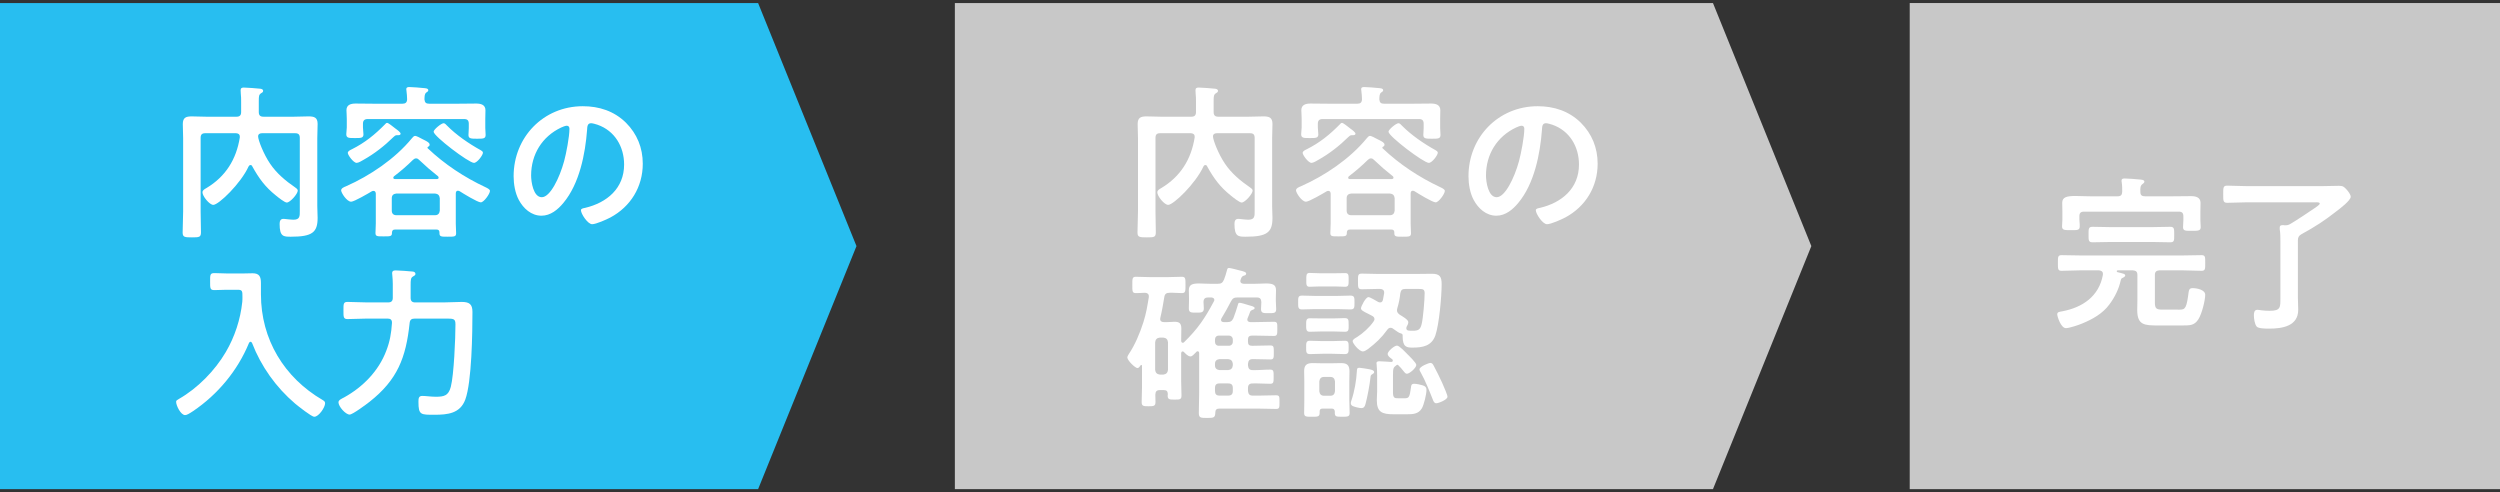 <?xml version="1.0" encoding="utf-8"?>
<!-- Generator: Adobe Illustrator 25.2.3, SVG Export Plug-In . SVG Version: 6.00 Build 0)  -->
<svg version="1.1" id="レイヤー_1" xmlns="http://www.w3.org/2000/svg" xmlns:xlink="http://www.w3.org/1999/xlink" x="0px"
	 y="0px" width="320px" height="63px" viewBox="0 0 320 63" style="enable-background:new 0 0 320 63;" xml:space="preserve">
<rect x="0" y="0" width="320" height="63" fill="#333333" stroke="none"/>
<style type="text/css">
	.st0{fill:#28BEF0;}
	.st1{fill:#FFFFFF;}
	.st2{fill:#C8C8C8;}
</style>
<polygon class="st0" points="97.037,62.611 0,62.611 0,0.389 97.037,0.389 109.63,31.5 "/>
<g>
	<path class="st1" d="M32.058,21.125c-0.106,0-0.191,0.085-0.234,0.171c-1.003,2.197-3.84,4.928-4.522,4.928
		c-0.49,0-1.387-1.109-1.387-1.6c0-0.277,0.257-0.405,0.513-0.555c2.453-1.472,3.818-3.669,4.266-6.463v-0.128
		c0-0.32-0.256-0.427-0.512-0.427h-3.903c-0.427,0-0.598,0.171-0.598,0.597v9.407c0,0.896,0.043,1.792,0.043,2.667
		c0,0.64-0.214,0.662-1.152,0.662c-0.917,0-1.194-0.021-1.194-0.619c0-0.896,0.064-1.792,0.064-2.709v-9.364
		c0-0.598-0.043-1.216-0.043-1.813c0-0.832,0.405-0.981,1.151-0.981c0.619,0,1.259,0.042,1.878,0.042h3.84
		c0.426,0,0.597-0.192,0.597-0.597v-1.28c0-0.427,0-0.683-0.043-1.067c0-0.085-0.021-0.298-0.021-0.448
		c0-0.277,0.17-0.341,0.405-0.341c0.341,0,1.771,0.106,2.111,0.149c0.149,0.021,0.363,0.064,0.363,0.277
		c0,0.171-0.149,0.235-0.257,0.299c-0.277,0.171-0.298,0.384-0.298,0.981v1.429c0,0.405,0.17,0.597,0.597,0.597h3.883
		c0.618,0,1.259-0.042,1.877-0.042c0.726,0,1.173,0.128,1.173,0.96c0,0.597-0.042,1.216-0.042,1.813v8.703
		c0,0.512,0.042,1.024,0.042,1.515c0,1.856-0.683,2.411-3.413,2.411c-0.96,0-1.45,0-1.45-1.643c0-0.32,0.085-0.64,0.47-0.64
		c0.149,0,0.341,0.021,0.49,0.043c0.277,0.021,0.512,0.064,0.811,0.064c0.854,0,0.811-0.491,0.811-1.173v-9.301
		c0-0.426-0.171-0.597-0.597-0.597H33.53c-0.257,0-0.491,0.107-0.491,0.405c0,0.469,0.704,2.283,1.536,3.499
		c0.832,1.237,1.983,2.197,3.2,3.029c0.128,0.085,0.341,0.234,0.341,0.405c0,0.426-0.981,1.536-1.408,1.536
		c-0.277,0-1.13-0.683-1.386-0.896c-1.387-1.109-2.177-2.197-3.029-3.733C32.25,21.189,32.186,21.125,32.058,21.125z"/>
	<path class="st1" d="M58.617,24.41c-0.213,0-0.276,0.171-0.276,0.363v3.861c0,0.171,0.042,1.173,0.042,1.237
		c0,0.427-0.256,0.427-1.066,0.427c-0.768,0-1.066,0.021-1.066-0.427v-0.106c0-0.277-0.128-0.384-0.384-0.384h-5.291
		c-0.277,0-0.384,0.107-0.405,0.384c0.021,0.512-0.213,0.491-1.066,0.491c-0.789,0-1.045,0.021-1.045-0.427
		c0-0.277,0.043-0.811,0.043-1.237v-3.818c-0.021-0.192-0.086-0.341-0.299-0.341c-0.086,0-0.128,0.021-0.192,0.042
		c-0.427,0.256-2.282,1.344-2.666,1.344c-0.555,0-1.28-1.152-1.28-1.451c0-0.277,0.384-0.427,0.598-0.512
		c3.093-1.365,6.293-3.52,8.447-6.144c0.106-0.128,0.256-0.32,0.427-0.32c0.149,0,0.618,0.235,0.96,0.427
		c0.128,0.064,0.234,0.128,0.298,0.149c0.277,0.149,0.598,0.298,0.598,0.555c0,0.128-0.085,0.213-0.192,0.256
		c-0.042,0.021-0.085,0.064-0.085,0.106c0,0.043,0,0.043,0.021,0.085c2.176,2.069,4.714,3.733,7.402,4.992
		c0.17,0.085,0.575,0.256,0.575,0.469c0,0.384-0.789,1.472-1.173,1.472c-0.405,0-2.282-1.152-2.709-1.429
		C58.746,24.453,58.703,24.41,58.617,24.41z M58.66,13.275c0.769,0,1.536-0.021,2.304-0.021c0.576,0,1.174,0.149,1.174,0.853
		c0,0.256-0.021,0.661-0.021,1.131v1.152c0,0.256,0.043,0.619,0.043,0.875c0,0.491-0.299,0.491-1.088,0.491
		c-0.747,0-1.109,0-1.109-0.469c0-0.256,0.042-0.619,0.042-0.896v-0.555c0-0.405-0.17-0.597-0.575-0.597H47.056
		c-0.405,0-0.597,0.192-0.597,0.597v0.469c0,0.277,0.063,0.64,0.063,0.896c0,0.491-0.384,0.469-1.088,0.469
		c-0.746,0-1.109,0.021-1.109-0.491c0-0.277,0.064-0.597,0.064-0.875v-1.066c0-0.491-0.043-0.896-0.043-1.131
		c0-0.704,0.576-0.853,1.173-0.853c0.769,0,1.536,0.021,2.305,0.021h3.69c0.384,0,0.575-0.149,0.597-0.555
		c0-0.32-0.043-0.789-0.085-1.109c0-0.043-0.021-0.128-0.021-0.192c0-0.256,0.213-0.277,0.405-0.277
		c0.405,0,1.365,0.085,1.792,0.128c0.213,0.021,0.618,0.021,0.618,0.277c0,0.149-0.106,0.192-0.256,0.298
		c-0.234,0.192-0.213,0.469-0.234,0.875c0.043,0.406,0.191,0.555,0.598,0.555H58.66z M50.98,17.307h-0.213
		c-0.149,0-0.299,0.128-0.405,0.235c-1.152,1.13-2.432,2.133-3.84,2.922c-0.213,0.128-0.64,0.384-0.874,0.384
		c-0.406,0-1.131-1.002-1.131-1.28c0-0.234,0.362-0.384,0.533-0.469c1.664-0.832,2.943-1.877,4.245-3.2
		c0.063-0.085,0.149-0.171,0.256-0.171c0.171,0,0.704,0.448,1.066,0.726c0.299,0.213,0.661,0.491,0.661,0.661
		C51.279,17.264,51.109,17.307,50.98,17.307z M55.695,27.546c0.362,0,0.555-0.213,0.598-0.576v-1.6
		c-0.043-0.384-0.235-0.555-0.598-0.597h-4.971c-0.362,0.042-0.575,0.213-0.575,0.597v1.6c0,0.362,0.213,0.576,0.575,0.576H55.695z
		 M50.341,22.747c0,0.128,0.106,0.17,0.214,0.17h5.396c0.149-0.021,0.192-0.085,0.192-0.17c0-0.085-0.021-0.128-0.086-0.192
		c-0.917-0.725-1.557-1.28-2.41-2.09c-0.106-0.106-0.214-0.192-0.384-0.192c-0.171,0-0.277,0.085-0.405,0.192
		c-0.704,0.704-1.621,1.493-2.411,2.09C50.384,22.619,50.341,22.661,50.341,22.747z M60.666,20.848
		c-0.662,0-5.163-3.413-5.163-3.989c0-0.277,0.981-1.088,1.28-1.088c0.171,0,0.32,0.192,0.427,0.298
		c1.173,1.195,2.815,2.325,4.287,3.136c0.107,0.064,0.32,0.17,0.32,0.341C61.817,19.845,61.092,20.848,60.666,20.848z"/>
	<path class="st1" d="M80.121,15.707c1.429,1.429,2.154,3.221,2.154,5.248c0,2.965-1.557,5.503-4.159,6.89
		c-0.491,0.256-1.813,0.853-2.325,0.853c-0.555,0-1.43-1.322-1.43-1.792c0-0.213,0.32-0.256,0.533-0.299
		c2.795-0.661,4.992-2.496,4.992-5.546c0-2.282-1.195-4.33-3.413-5.098c-0.192-0.064-0.619-0.192-0.811-0.192
		c-0.491,0-0.491,0.469-0.513,0.832c-0.234,3.114-0.981,6.911-3.029,9.364c-0.703,0.854-1.643,1.643-2.815,1.643
		c-1.301,0-2.325-0.938-2.901-2.026c-0.469-0.875-0.661-2.026-0.661-3.029c0-4.991,3.818-8.959,8.853-8.959
		C76.687,13.595,78.606,14.214,80.121,15.707z M71.823,16.326c-2.433,1.152-3.84,3.434-3.84,6.144c0,0.789,0.277,2.773,1.365,2.773
		c1.066,0,2.261-2.432,2.858-4.607c0.277-1.024,0.683-3.136,0.683-4.16c0-0.213-0.106-0.384-0.342-0.384
		C72.378,16.091,71.993,16.24,71.823,16.326z"/>
	<path class="st1" d="M31.033,38.029c0-0.747,0-0.938-0.597-0.938h-1.472c-0.513,0-1.024,0.042-1.536,0.042
		c-0.555,0-0.533-0.277-0.533-1.109c0-0.811-0.021-1.067,0.533-1.067c0.49,0,1.023,0.043,1.536,0.043h2.324
		c0.363,0,0.704-0.021,1.046-0.021c0.874,0,1.066,0.448,1.066,1.259v1.429c0,5.759,2.965,10.666,7.914,13.545
		c0.171,0.107,0.299,0.192,0.299,0.405c0,0.533-0.811,1.728-1.387,1.728c-0.362,0-2.091-1.387-2.453-1.685
		c-2.432-2.069-4.352-4.757-5.504-7.744c-0.042-0.085-0.106-0.17-0.213-0.17c-0.085,0-0.149,0.085-0.192,0.17
		c-1.45,3.52-3.988,6.57-7.146,8.704c-0.513,0.341-0.811,0.512-1.024,0.512c-0.555,0-1.151-1.216-1.151-1.707
		c0-0.17,0.148-0.234,0.362-0.363c2.389-1.365,4.607-3.626,5.994-5.994c1.152-1.962,1.877-4.181,2.112-6.421
		C31.033,38.434,31.033,38.242,31.033,38.029z"/>
	<path class="st1" d="M52.56,38.114c0,0.405,0.17,0.597,0.597,0.597h3.562c0.789,0,1.578-0.064,2.368-0.064
		c0.981,0,1.387,0.277,1.387,1.28c0,2.624-0.086,8.981-0.918,11.221c-0.661,1.792-2.282,1.941-3.946,1.941
		c-1.749,0-2.048,0.042-2.048-1.643c0-0.448,0.021-0.768,0.491-0.768c0.49,0,1.088,0.106,1.728,0.106
		c1.045,0,1.621-0.128,1.92-1.258c0.405-1.557,0.597-6.25,0.597-8c0-0.768-0.234-0.747-1.407-0.747h-3.797
		c-0.427,0-0.619,0.149-0.662,0.576c-0.469,4.437-1.557,7.252-5.119,10.068c-0.405,0.32-2.176,1.643-2.56,1.643
		c-0.513,0-1.43-1.024-1.43-1.579c0-0.298,0.491-0.491,0.726-0.619c2.389-1.322,4.416-3.37,5.396-5.973
		c0.47-1.216,0.641-2.261,0.726-3.541c0.021-0.405-0.171-0.576-0.555-0.576H46.97c-0.831,0-1.663,0.064-2.495,0.064
		c-0.533,0-0.512-0.299-0.512-1.109s-0.021-1.088,0.512-1.088c0.832,0,1.664,0.064,2.495,0.064h2.71
		c0.426,0,0.597-0.192,0.597-0.597v-0.661c0-0.747,0.021-1.472-0.063-2.24c0-0.085-0.021-0.149-0.021-0.235
		c0-0.363,0.277-0.363,0.49-0.363c0.277,0,1.898,0.107,2.176,0.149c0.149,0.021,0.32,0.107,0.32,0.299
		c0,0.17-0.149,0.234-0.362,0.362c-0.235,0.149-0.256,0.427-0.256,1.067V38.114z"/>
</g>
<polygon class="st2" points="219.259,62.611 122.222,62.611 122.222,0.389 219.259,0.389 231.852,31.5 "/>
<g>
	<path class="st1" d="M154.28,21.125c-0.106,0-0.191,0.085-0.234,0.171c-1.003,2.197-3.84,4.928-4.522,4.928
		c-0.49,0-1.387-1.109-1.387-1.6c0-0.277,0.257-0.405,0.513-0.555c2.453-1.472,3.818-3.669,4.266-6.463v-0.128
		c0-0.32-0.256-0.427-0.512-0.427H148.5c-0.427,0-0.598,0.171-0.598,0.597v9.407c0,0.896,0.043,1.792,0.043,2.667
		c0,0.64-0.214,0.662-1.152,0.662c-0.917,0-1.194-0.021-1.194-0.619c0-0.896,0.064-1.792,0.064-2.709v-9.364
		c0-0.598-0.043-1.216-0.043-1.813c0-0.832,0.405-0.981,1.151-0.981c0.619,0,1.259,0.042,1.878,0.042h3.84
		c0.426,0,0.597-0.192,0.597-0.597v-1.28c0-0.427,0-0.683-0.043-1.067c0-0.085-0.021-0.298-0.021-0.448
		c0-0.277,0.17-0.341,0.405-0.341c0.341,0,1.771,0.106,2.111,0.149c0.149,0.021,0.363,0.064,0.363,0.277
		c0,0.171-0.149,0.235-0.257,0.299c-0.277,0.171-0.298,0.384-0.298,0.981v1.429c0,0.405,0.17,0.597,0.597,0.597h3.883
		c0.618,0,1.259-0.042,1.877-0.042c0.726,0,1.173,0.128,1.173,0.96c0,0.597-0.042,1.216-0.042,1.813v8.703
		c0,0.512,0.042,1.024,0.042,1.515c0,1.856-0.683,2.411-3.413,2.411c-0.96,0-1.45,0-1.45-1.643c0-0.32,0.085-0.64,0.47-0.64
		c0.149,0,0.341,0.021,0.49,0.043c0.277,0.021,0.512,0.064,0.811,0.064c0.854,0,0.811-0.491,0.811-1.173v-9.301
		c0-0.426-0.171-0.597-0.597-0.597h-4.245c-0.257,0-0.491,0.107-0.491,0.405c0,0.469,0.704,2.283,1.536,3.499
		c0.832,1.237,1.983,2.197,3.2,3.029c0.128,0.085,0.341,0.234,0.341,0.405c0,0.426-0.981,1.536-1.408,1.536
		c-0.277,0-1.13-0.683-1.386-0.896c-1.387-1.109-2.177-2.197-3.029-3.733C154.473,21.189,154.408,21.125,154.28,21.125z"/>
	<path class="st1" d="M180.84,24.41c-0.213,0-0.276,0.171-0.276,0.363v3.861c0,0.171,0.042,1.173,0.042,1.237
		c0,0.427-0.256,0.427-1.066,0.427c-0.768,0-1.066,0.021-1.066-0.427v-0.106c0-0.277-0.128-0.384-0.384-0.384h-5.291
		c-0.277,0-0.384,0.107-0.405,0.384c0.021,0.512-0.213,0.491-1.066,0.491c-0.789,0-1.045,0.021-1.045-0.427
		c0-0.277,0.043-0.811,0.043-1.237v-3.818c-0.021-0.192-0.086-0.341-0.299-0.341c-0.086,0-0.128,0.021-0.192,0.042
		c-0.427,0.256-2.282,1.344-2.666,1.344c-0.555,0-1.28-1.152-1.28-1.451c0-0.277,0.384-0.427,0.598-0.512
		c3.093-1.365,6.293-3.52,8.447-6.144c0.106-0.128,0.256-0.32,0.427-0.32c0.149,0,0.618,0.235,0.96,0.427
		c0.128,0.064,0.234,0.128,0.298,0.149c0.277,0.149,0.598,0.298,0.598,0.555c0,0.128-0.085,0.213-0.192,0.256
		c-0.042,0.021-0.085,0.064-0.085,0.106c0,0.043,0,0.043,0.021,0.085c2.176,2.069,4.714,3.733,7.402,4.992
		c0.17,0.085,0.575,0.256,0.575,0.469c0,0.384-0.789,1.472-1.173,1.472c-0.405,0-2.282-1.152-2.709-1.429
		C180.969,24.453,180.926,24.41,180.84,24.41z M180.883,13.275c0.769,0,1.536-0.021,2.304-0.021c0.576,0,1.174,0.149,1.174,0.853
		c0,0.256-0.021,0.661-0.021,1.131v1.152c0,0.256,0.043,0.619,0.043,0.875c0,0.491-0.299,0.491-1.088,0.491
		c-0.747,0-1.109,0-1.109-0.469c0-0.256,0.042-0.619,0.042-0.896v-0.555c0-0.405-0.17-0.597-0.575-0.597h-12.373
		c-0.405,0-0.597,0.192-0.597,0.597v0.469c0,0.277,0.063,0.64,0.063,0.896c0,0.491-0.384,0.469-1.088,0.469
		c-0.746,0-1.109,0.021-1.109-0.491c0-0.277,0.064-0.597,0.064-0.875v-1.066c0-0.491-0.043-0.896-0.043-1.131
		c0-0.704,0.576-0.853,1.173-0.853c0.769,0,1.536,0.021,2.305,0.021h3.69c0.384,0,0.575-0.149,0.597-0.555
		c0-0.32-0.043-0.789-0.085-1.109c0-0.043-0.021-0.128-0.021-0.192c0-0.256,0.213-0.277,0.405-0.277
		c0.405,0,1.365,0.085,1.792,0.128c0.213,0.021,0.618,0.021,0.618,0.277c0,0.149-0.106,0.192-0.256,0.298
		c-0.234,0.192-0.213,0.469-0.234,0.875c0.043,0.406,0.191,0.555,0.598,0.555H180.883z M173.203,17.307h-0.213
		c-0.149,0-0.299,0.128-0.405,0.235c-1.152,1.13-2.432,2.133-3.84,2.922c-0.213,0.128-0.64,0.384-0.874,0.384
		c-0.406,0-1.131-1.002-1.131-1.28c0-0.234,0.362-0.384,0.533-0.469c1.664-0.832,2.943-1.877,4.245-3.2
		c0.063-0.085,0.149-0.171,0.256-0.171c0.171,0,0.704,0.448,1.066,0.726c0.299,0.213,0.661,0.491,0.661,0.661
		C173.502,17.264,173.332,17.307,173.203,17.307z M177.918,27.546c0.362,0,0.555-0.213,0.598-0.576v-1.6
		c-0.043-0.384-0.235-0.555-0.598-0.597h-4.971c-0.362,0.042-0.575,0.213-0.575,0.597v1.6c0,0.362,0.213,0.576,0.575,0.576H177.918z
		 M172.563,22.747c0,0.128,0.106,0.17,0.214,0.17h5.396c0.149-0.021,0.192-0.085,0.192-0.17c0-0.085-0.021-0.128-0.086-0.192
		c-0.917-0.725-1.557-1.28-2.41-2.09c-0.106-0.106-0.214-0.192-0.384-0.192c-0.171,0-0.277,0.085-0.405,0.192
		c-0.704,0.704-1.621,1.493-2.411,2.09C172.606,22.619,172.563,22.661,172.563,22.747z M182.889,20.848
		c-0.662,0-5.163-3.413-5.163-3.989c0-0.277,0.981-1.088,1.28-1.088c0.171,0,0.32,0.192,0.427,0.298
		c1.173,1.195,2.815,2.325,4.287,3.136c0.107,0.064,0.32,0.17,0.32,0.341C184.04,19.845,183.314,20.848,182.889,20.848z"/>
	<path class="st1" d="M202.344,15.707c1.429,1.429,2.154,3.221,2.154,5.248c0,2.965-1.557,5.503-4.159,6.89
		c-0.491,0.256-1.813,0.853-2.325,0.853c-0.555,0-1.43-1.322-1.43-1.792c0-0.213,0.32-0.256,0.533-0.299
		c2.795-0.661,4.992-2.496,4.992-5.546c0-2.282-1.195-4.33-3.413-5.098c-0.192-0.064-0.619-0.192-0.811-0.192
		c-0.491,0-0.491,0.469-0.513,0.832c-0.234,3.114-0.981,6.911-3.029,9.364c-0.703,0.854-1.643,1.643-2.815,1.643
		c-1.301,0-2.325-0.938-2.901-2.026c-0.469-0.875-0.661-2.026-0.661-3.029c0-4.991,3.818-8.959,8.853-8.959
		C198.909,13.595,200.829,14.214,202.344,15.707z M194.046,16.326c-2.433,1.152-3.84,3.434-3.84,6.144
		c0,0.789,0.277,2.773,1.365,2.773c1.066,0,2.261-2.432,2.858-4.607c0.277-1.024,0.683-3.136,0.683-4.16
		c0-0.213-0.106-0.384-0.342-0.384C194.601,16.091,194.216,16.24,194.046,16.326z"/>
	<path class="st1" d="M158.675,38.755c0.17,0,0.811,0.192,1.066,0.277c0.043,0.021,0.085,0.021,0.128,0.042
		c0.32,0.085,0.726,0.17,0.726,0.363c0,0.149-0.192,0.192-0.299,0.234c-0.128,0.043-0.214,0.107-0.277,0.235
		c-0.106,0.277-0.192,0.533-0.32,0.811c-0.021,0.064-0.042,0.106-0.042,0.192c0,0.299,0.341,0.32,0.405,0.32h0.64
		c0.768,0,1.557-0.042,2.347-0.042c0.469,0,0.447,0.192,0.447,0.917c0,0.683,0,0.896-0.447,0.896c-0.79,0-1.579-0.043-2.347-0.043
		h-0.448c-0.341,0-0.512,0.149-0.512,0.491v0.299c0,0.362,0.149,0.512,0.512,0.512h0.192c0.725,0,1.429-0.042,2.154-0.042
		c0.448,0,0.448,0.192,0.448,0.896c0,0.704,0,0.896-0.448,0.896c-0.726,0-1.43-0.042-2.154-0.042h-0.107
		c-0.405,0-0.554,0.192-0.597,0.597v0.213c0.043,0.405,0.191,0.597,0.597,0.597c0.747,0.021,1.494-0.064,2.24-0.064
		c0.448,0,0.448,0.213,0.448,0.917c0,0.683,0,0.896-0.448,0.896c-0.746,0-1.493-0.064-2.24-0.043c-0.405,0-0.597,0.171-0.597,0.598
		v0.362c0.043,0.405,0.191,0.598,0.597,0.598h0.812c0.725,0,1.45-0.043,2.176-0.043c0.469,0,0.447,0.192,0.447,0.875
		c0,0.64,0.021,0.875-0.427,0.875c-0.746,0-1.472-0.043-2.196-0.043h-5.099c-0.32,0-0.49,0.149-0.49,0.491
		c-0.021,0.661-0.171,0.704-1.046,0.704c-0.874,0-1.066-0.021-1.066-0.662c0-0.832,0.043-1.685,0.043-2.538v-5.077
		c0-0.128-0.043-0.256-0.192-0.256c-0.085,0-0.128,0.021-0.171,0.085l-0.106,0.106c-0.191,0.192-0.427,0.469-0.64,0.469
		c-0.32,0-0.641-0.363-0.854-0.576c-0.043-0.043-0.085-0.064-0.171-0.064c-0.128,0-0.149,0.128-0.17,0.213v3.605
		c0,0.598,0.042,1.216,0.042,1.813c0,0.533-0.213,0.533-0.874,0.533c-0.619,0-0.896,0-0.896-0.491c0-0.064,0.021-0.149,0.021-0.234
		c-0.021-0.341-0.149-0.491-0.512-0.491h-0.512c-0.406,0-0.555,0.17-0.576,0.576c0,0.32,0.021,0.618,0.021,0.938
		c0,0.533-0.214,0.555-0.896,0.555c-0.661,0-0.874-0.021-0.874-0.534c0-0.619,0.042-1.216,0.042-1.813v-2.816
		c0-0.064-0.021-0.128-0.085-0.128c-0.043,0-0.064,0.021-0.085,0.042c-0.107,0.149-0.235,0.363-0.406,0.363
		c-0.298,0-1.301-0.981-1.301-1.365c0-0.128,0.106-0.277,0.171-0.405c0.789-1.152,1.45-2.73,1.877-4.074
		c0.384-1.237,0.49-1.962,0.704-3.243v-0.106c0-0.32-0.214-0.427-0.491-0.448c-0.191,0.021-1.045,0.043-1.173,0.043
		c-0.47,0-0.448-0.256-0.448-1.045c0-0.768-0.021-1.045,0.448-1.045c0.512,0,1.131,0.043,1.771,0.043h2.368
		c0.618,0,1.237-0.043,1.771-0.043c0.469,0,0.447,0.299,0.447,1.045s0.021,1.045-0.447,1.045c-0.533,0-1.066-0.064-1.579-0.043
		c-0.405,0-0.618,0.128-0.683,0.534c-0.149,0.896-0.298,1.792-0.512,2.667c0,0.042-0.021,0.106-0.021,0.149
		c0,0.299,0.214,0.405,0.47,0.405h0.427c0.362,0,0.661-0.042,0.917-0.042c0.598,0,0.896,0.149,0.896,0.875
		c0,0.533-0.021,1.045-0.021,1.579c0.021,0.128,0.063,0.235,0.213,0.235c0.064,0,0.128-0.021,0.171-0.085
		c1.749-1.707,2.666-3.072,3.797-5.205c0.043-0.064,0.063-0.128,0.063-0.192c0-0.235-0.191-0.299-0.384-0.32h-0.405
		c-0.384,0-0.576,0.149-0.597,0.555c0.021,0.256,0.042,0.64,0.042,0.853c0,0.555-0.384,0.533-0.938,0.533
		c-0.661,0-0.981,0.021-0.981-0.533c0-0.341,0.021-0.661,0.021-1.002v-0.32c0-0.384-0.021-0.725-0.021-1.002
		c0-0.747,0.47-0.875,1.323-0.875c0.384,0,0.874,0.042,1.429,0.042h0.938c0.448,0,0.619-0.106,0.811-0.533
		c0.149-0.384,0.277-0.789,0.385-1.216c0.042-0.192,0.085-0.277,0.256-0.277c0.149,0,1.088,0.235,1.301,0.299
		c0.533,0.128,0.896,0.213,0.896,0.426c0,0.192-0.192,0.235-0.299,0.256c-0.256,0.085-0.32,0.256-0.405,0.512
		c-0.021,0.064-0.043,0.107-0.043,0.171c0,0.341,0.342,0.341,0.427,0.362h1.408c0.555,0,1.023-0.042,1.429-0.042
		c0.832,0,1.302,0.128,1.302,0.853c0,0.32-0.021,0.662-0.021,1.024v0.384c0,0.341,0.042,0.683,0.042,1.024
		c0,0.555-0.341,0.512-1.002,0.512c-0.555,0-0.938,0.043-0.938-0.512c0-0.171,0.021-0.683,0.042-0.896
		c-0.021-0.427-0.17-0.597-0.597-0.597h-2.453c-0.448,0-0.619,0.106-0.832,0.49c-0.384,0.747-0.789,1.472-1.216,2.176
		c-0.043,0.064-0.064,0.128-0.064,0.213c0,0.213,0.171,0.256,0.342,0.277h0.427c0.426,0,0.618-0.106,0.811-0.49
		c0.234-0.619,0.384-1.067,0.575-1.707C158.482,38.883,158.504,38.755,158.675,38.755z M148.904,47.948
		c0.363-0.042,0.555-0.235,0.598-0.597V43.81c-0.043-0.384-0.234-0.555-0.598-0.598h-0.447c-0.363,0.043-0.555,0.213-0.598,0.598
		v3.541c0.043,0.362,0.234,0.555,0.598,0.597H148.904z M156.008,42.957c-0.299,0-0.49,0.213-0.49,0.512v0.277
		c0,0.298,0.191,0.512,0.49,0.512h1.28c0.299,0,0.512-0.213,0.512-0.512v-0.277c0-0.299-0.213-0.512-0.512-0.512H156.008z
		 M157.202,47.372c0.385-0.042,0.555-0.234,0.598-0.597v-0.213c-0.043-0.362-0.213-0.555-0.598-0.597h-1.108
		c-0.363,0.042-0.576,0.235-0.576,0.597v0.213c0,0.363,0.213,0.555,0.576,0.597H157.202z M156.094,49.079
		c-0.405,0-0.576,0.171-0.576,0.598v0.362c0,0.405,0.171,0.598,0.576,0.598h1.108c0.427,0,0.598-0.192,0.598-0.598v-0.362
		c0-0.427-0.171-0.598-0.598-0.598H156.094z"/>
	<path class="st1" d="M168.36,39.565c-0.576,0-1.173,0.042-1.706,0.042c-0.513,0-0.491-0.32-0.491-0.896
		c0-0.619-0.021-0.875,0.512-0.875c0.555,0,1.131,0.042,1.686,0.042h2.815c0.576,0,1.131-0.042,1.686-0.042
		c0.533,0,0.512,0.299,0.512,0.875c0,0.619,0.021,0.896-0.512,0.896c-0.576,0-1.131-0.042-1.686-0.042H168.36z M170.451,52.3h-1.152
		c-0.277,0-0.384,0.107-0.384,0.384v0.149c0,0.512-0.234,0.512-1.003,0.512c-0.746,0-0.981,0-0.981-0.491
		c0-0.533,0.021-1.066,0.021-1.6v-2.432c0-0.448-0.021-0.875-0.021-1.322c0-0.747,0.32-1.024,1.067-1.024
		c0.362,0,0.746,0.021,1.13,0.021h1.408c0.384,0,0.747-0.021,1.131-0.021c0.768,0,1.066,0.277,1.066,1.066
		c0,0.427-0.021,0.853-0.021,1.28v2.432c0,0.533,0.043,1.066,0.043,1.6c0,0.469-0.234,0.491-0.96,0.491
		c-0.854,0-0.96-0.021-0.938-0.661C170.835,52.407,170.707,52.3,170.451,52.3z M169.256,42.424c-0.533,0-1.088,0.042-1.621,0.042
		c-0.469,0-0.447-0.384-0.447-0.875s-0.021-0.853,0.447-0.853c0.555,0,1.088,0.021,1.621,0.021h1.323
		c0.683,0,1.151-0.042,1.45-0.042c0.576,0,0.598,0.128,0.598,0.875c0,0.555,0.042,0.875-0.47,0.875
		c-0.533,0-1.045-0.042-1.578-0.042H169.256z M169.277,45.282c-0.533,0-1.066,0.042-1.6,0.042c-0.512,0-0.49-0.298-0.49-0.853
		c0-0.533-0.021-0.854,0.469-0.854c0.555,0,1.088,0.043,1.621,0.043h1.259c0.533,0,1.066-0.043,1.621-0.043
		c0.491,0,0.47,0.32,0.47,0.854c0,0.555,0.021,0.853-0.491,0.853c-0.533,0-1.066-0.042-1.6-0.042H169.277z M169,36.664
		c-0.469,0-1.045,0.043-1.365,0.043c-0.469,0-0.427-0.32-0.427-0.896c0-0.491-0.042-0.875,0.405-0.875
		c0.47,0,0.939,0.042,1.387,0.042h1.813c0.47,0,0.938-0.021,1.408-0.021c0.427,0,0.405,0.341,0.405,0.854
		c0,0.597,0.021,0.896-0.448,0.896c-0.384,0-0.875-0.043-1.365-0.043H169z M170.28,50.657c0.384,0,0.555-0.213,0.598-0.576v-1.259
		c-0.043-0.362-0.214-0.576-0.598-0.576h-0.811c-0.362,0-0.555,0.213-0.598,0.576v1.259c0.043,0.362,0.235,0.576,0.598,0.576H170.28
		z M175.677,47.884c-0.213,0.106-0.234,0.213-0.256,0.427c-0.085,0.853-0.405,2.581-0.64,3.413
		c-0.085,0.298-0.192,0.512-0.533,0.512c-0.277,0-0.832-0.149-1.088-0.256c-0.171-0.085-0.256-0.192-0.256-0.384
		c0-0.107,0.021-0.192,0.063-0.299c0.427-1.237,0.641-2.624,0.704-3.69c0.021-0.384,0.021-0.533,0.32-0.533
		c0.149,0,0.96,0.128,1.173,0.17c0.192,0.043,0.726,0.107,0.726,0.384C175.891,47.757,175.784,47.821,175.677,47.884z
		 M175.934,40.845c0-0.213-0.149-0.341-0.32-0.427c-0.192-0.106-0.342-0.17-0.491-0.256c-0.661-0.32-0.917-0.469-0.917-0.704
		c0-0.234,0.598-1.429,0.96-1.429c0.192,0,1.024,0.491,1.237,0.619c0.106,0.043,0.149,0.064,0.256,0.064
		c0.234,0,0.32-0.17,0.363-0.362c0.063-0.277,0.106-0.534,0.148-0.811V37.41c0-0.32-0.277-0.426-0.533-0.426h-0.298
		c-0.662,0-1.345,0.042-2.006,0.042c-0.512,0-0.512-0.213-0.512-0.981c0-0.811-0.021-1.024,0.512-1.024
		c0.661,0,1.323,0.043,2.006,0.043h4.97c0.64,0,1.302-0.021,1.963-0.021c1.023,0,1.259,0.363,1.259,1.344
		c0,1.536-0.32,5.163-0.812,6.57c-0.49,1.344-1.642,1.536-2.922,1.536c-0.704,0-1.259-0.043-1.259-1.429v-0.149
		c0-0.171-0.128-0.213-0.277-0.256c-0.213-0.042-0.555-0.32-0.811-0.49c-0.149-0.107-0.256-0.213-0.469-0.213
		c-0.192,0-0.32,0.128-0.427,0.277c-0.726,1.002-1.451,1.685-2.433,2.432c-0.17,0.107-0.447,0.32-0.661,0.32
		c-0.512,0-1.322-1.045-1.322-1.322c0-0.213,0.405-0.427,0.555-0.512c0.768-0.491,1.6-1.237,2.111-1.984
		C175.869,41.058,175.934,40.973,175.934,40.845z M178.301,48.119v2.091c0,0.747,0.214,0.768,0.683,0.768h0.811
		c0.533,0,0.641-0.107,0.811-1.387c0.021-0.256,0.043-0.469,0.427-0.469c0.256,0,0.875,0.128,1.109,0.213
		c0.277,0.106,0.448,0.234,0.448,0.555c0,0.576-0.32,1.919-0.598,2.389c-0.448,0.725-1.151,0.747-1.92,0.747h-1.685
		c-1.473,0-2.155-0.256-2.155-1.813c0-0.384,0.043-0.747,0.043-1.13v-1.963c0-0.469-0.021-0.959-0.063-1.429
		c0-0.064-0.021-0.149-0.021-0.213c0-0.213,0.213-0.235,0.362-0.235c0.32,0,1.152,0.064,1.515,0.085
		c0.106,0,0.213-0.043,0.213-0.171s-0.106-0.213-0.213-0.277c-0.256-0.17-0.448-0.384-0.448-0.576c0-0.341,0.854-1.067,1.194-1.067
		c0.299,0,1.046,0.811,1.28,1.045c0.234,0.235,1.194,1.152,1.194,1.429c0,0.363-0.853,1.131-1.216,1.131
		c-0.171,0-0.319-0.213-0.405-0.32c-0.213-0.298-0.469-0.555-0.725-0.811c-0.021-0.021-0.043-0.021-0.064-0.021
		c-0.064,0-0.128,0.043-0.171,0.085C178.344,47.052,178.301,47.116,178.301,48.119z M180.008,42.018
		c0,0.192,0.128,0.277,0.299,0.299c0.17,0.021,0.341,0.021,0.49,0.021c0.726,0,1.003-0.128,1.173-0.853
		c0.192-0.747,0.384-3.136,0.384-3.946c0-0.512-0.213-0.555-0.768-0.555H179.9c-0.426,0-0.575,0.128-0.661,0.555
		c-0.063,0.64-0.191,1.28-0.384,1.919c-0.021,0.085-0.043,0.171-0.043,0.256c0,0.277,0.149,0.405,0.363,0.576
		c0.277,0.171,1.088,0.619,1.088,0.938c0,0.213-0.106,0.406-0.214,0.598C180.029,41.89,180.008,41.954,180.008,42.018z
		 M183.848,51.617c-0.277,0-0.363-0.256-0.448-0.469c-0.384-0.981-1.003-2.517-1.515-3.413c-0.064-0.106-0.192-0.32-0.192-0.448
		c0-0.363,1.152-0.832,1.408-0.832c0.234,0,0.32,0.192,0.427,0.384c0.384,0.704,0.726,1.429,1.066,2.155
		c0.256,0.576,0.683,1.557,0.683,1.792C185.276,51.17,184.125,51.617,183.848,51.617z"/>
</g>
<polygon class="st2" points="320,62.611 244.444,62.611 244.444,0.389 320,0.389 320,31.5 "/>
<g>
	<path class="st1" d="M276.422,34.598c-0.405,0.043-0.597,0.171-0.597,0.598v3.541c0,0.768,0.213,0.896,0.98,0.896h1.92
		c0.832,0,1.088,0.106,1.345-1.686c0.106-0.832,0.106-1.066,0.597-1.066c0.491,0,1.6,0.192,1.6,0.853
		c0,0.704-0.426,2.432-0.874,3.136c-0.533,0.811-1.066,0.79-2.197,0.79h-2.943c-1.771,0-2.688-0.042-2.688-1.984
		c0-0.405,0.021-0.832,0.021-1.237v-3.242c0-0.427-0.171-0.555-0.598-0.598h-1.898c-0.063,0.021-0.149,0.021-0.149,0.107
		c0,0.064,0.043,0.106,0.086,0.128c0.683,0.17,1.002,0.213,1.002,0.427c0,0.149-0.234,0.256-0.362,0.32
		c-0.149,0.064-0.171,0.149-0.213,0.299c-0.235,1.109-0.79,2.218-1.473,3.114c-0.853,1.152-2.154,1.877-3.455,2.411
		c-0.448,0.192-1.643,0.597-2.091,0.597c-0.64,0-1.109-1.493-1.109-1.771c0-0.32,0.32-0.32,0.641-0.384
		c2.602-0.491,4.714-1.92,5.204-4.672v-0.128c0-0.32-0.234-0.405-0.512-0.448h-2.197c-0.854,0-1.728,0.064-2.581,0.064
		c-0.49,0-0.469-0.256-0.469-1.002s-0.021-1.002,0.469-1.002c0.854,0,1.728,0.042,2.581,0.042h12.757
		c0.854,0,1.706-0.042,2.581-0.042c0.49,0,0.469,0.256,0.469,1.002s0.021,1.002-0.469,1.002c-0.875,0-1.728-0.064-2.581-0.064
		H276.422z M274.566,25.127h3.541c0.789,0,1.578-0.021,2.368-0.021c0.575,0,1.194,0.149,1.194,0.854c0,0.149-0.021,0.64-0.021,1.13
		v1.088c0,0.277,0.043,0.662,0.043,0.896c0,0.491-0.385,0.469-1.131,0.469c-0.726,0-1.131,0.043-1.131-0.448
		c0-0.235,0.043-0.64,0.043-0.917v-0.49c0-0.427-0.171-0.598-0.598-0.598h-12.116c-0.427,0-0.598,0.171-0.598,0.598v0.405
		c0,0.17,0.021,0.448,0.043,0.619v0.298c0,0.491-0.405,0.448-1.109,0.448c-0.789,0-1.151,0.021-1.151-0.469
		c0-0.256,0.042-0.619,0.042-0.896V27.09c0-0.469-0.021-0.853-0.021-1.13c0-0.747,0.618-0.875,1.706-0.875
		c0.512,0,1.131,0.042,1.855,0.042h3.521c0.426,0,0.575-0.17,0.597-0.576c0-0.405,0-0.832-0.063-1.216
		c-0.021-0.064-0.021-0.149-0.021-0.213c0-0.256,0.213-0.277,0.405-0.277c0.427,0,1.429,0.085,1.877,0.128
		c0.192,0.021,0.64,0.021,0.64,0.277c0,0.149-0.128,0.213-0.256,0.32c-0.277,0.192-0.277,0.555-0.256,1.024
		C273.969,24.999,274.183,25.127,274.566,25.127z M270.215,30.972c-0.789,0-1.579,0.042-2.368,0.042
		c-0.533,0-0.512-0.277-0.512-0.981c0-0.725-0.021-1.002,0.512-1.002c0.789,0,1.579,0.042,2.368,0.042h5.205
		c0.789,0,1.578-0.042,2.367-0.042c0.533,0,0.512,0.277,0.512,1.002c0,0.747,0.021,0.981-0.512,0.981
		c-0.789,0-1.578-0.042-2.367-0.042H270.215z"/>
	<path class="st1" d="M294.129,30.759v7.274c0,0.533,0.043,1.088,0.043,1.621c0,2.112-2.069,2.411-3.733,2.411
		c-0.362,0-1.344,0-1.578-0.256c-0.277-0.341-0.363-1.045-0.363-1.451c0-0.32,0.043-0.704,0.448-0.704
		c0.106,0,0.384,0.043,0.512,0.064c0.32,0.043,0.704,0.064,1.046,0.064c1.429,0,1.387-0.426,1.387-1.685v-7.167
		c0-0.533,0-1.088-0.086-1.6v-0.213c0-0.256,0.171-0.299,0.405-0.299c0.064,0,0.149,0,0.214,0.021c0.319,0,0.49-0.021,0.768-0.192
		c1.066-0.64,2.091-1.344,3.114-2.027c0.149-0.106,0.619-0.405,0.619-0.555c0-0.192-0.277-0.17-0.598-0.17h-8.682
		c-0.854,0-1.707,0.064-2.561,0.064c-0.533,0-0.512-0.277-0.512-1.088c0-0.832-0.021-1.109,0.512-1.109
		c0.79,0,1.686,0.064,2.561,0.064h9.514c0.726,0,1.472-0.042,2.219-0.042c0.512,0,0.64,0.106,0.98,0.469
		c0.192,0.213,0.534,0.64,0.534,0.938c0,0.469-1.43,1.557-1.835,1.856c-1.515,1.195-2.773,2.005-4.458,2.922
		C294.257,30.161,294.129,30.375,294.129,30.759z"/>
</g>
</svg>

